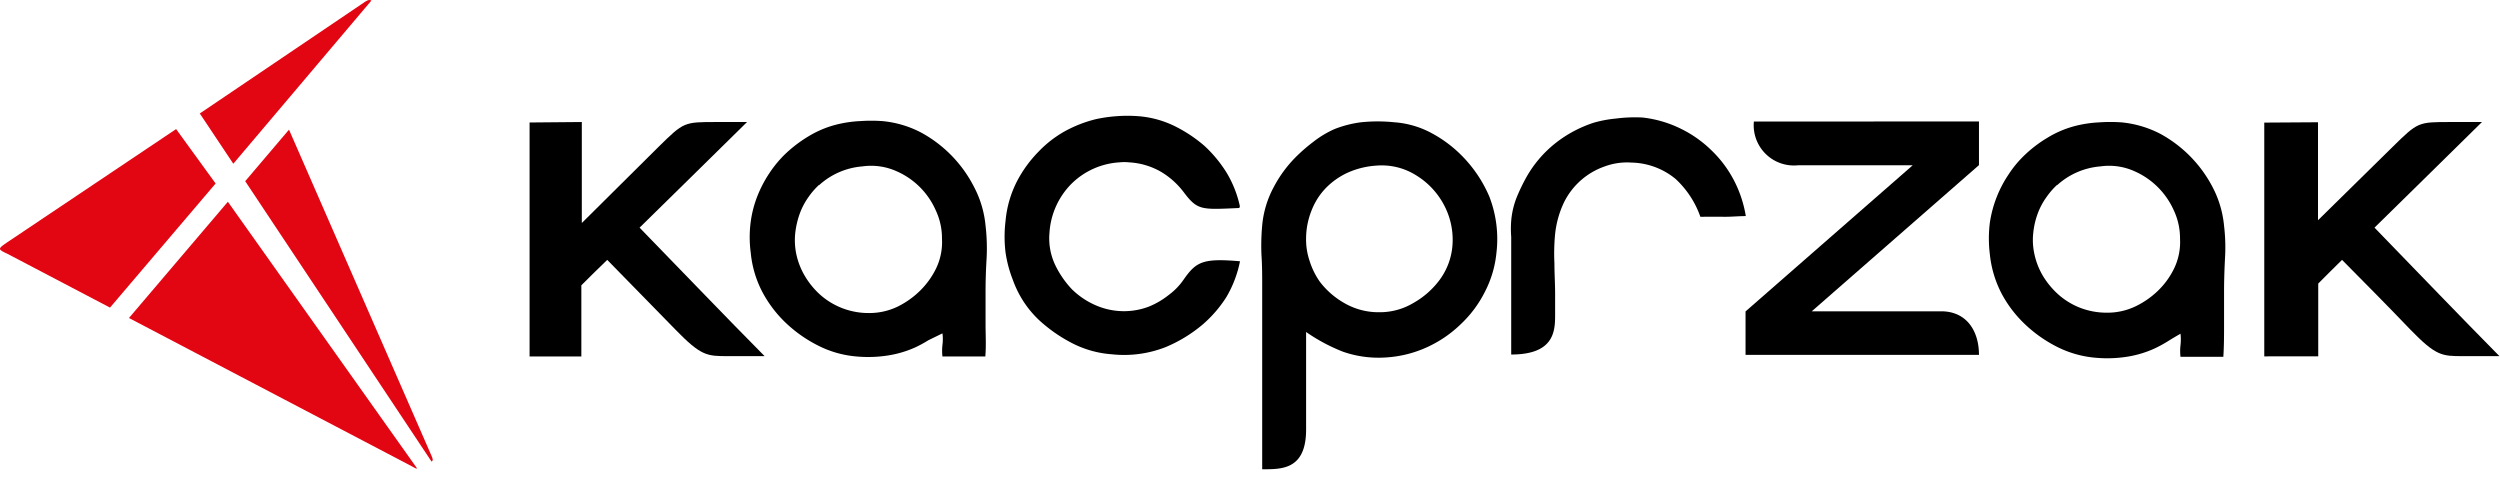 <svg xmlns="http://www.w3.org/2000/svg" id="logo-kacprzak-black" data-name="Warstwa 1" viewBox="0 0 216.35 42.17"><defs><style>.cls-1{fill:#e20613}.cls-1,.cls-2{fill-rule:evenodd}</style></defs><path class="cls-1" d="M38.79,3.88,26.84,18l-2.9-4.35.52-.35L38.1,4.08c.25-.18.49-.33.69-.2" transform="translate(-6.65 -3.83)"/><path class="cls-1" d="M21.89,15,7.26,24.81c-.84.57-.81.59.06,1l8.85,4.64,9.14-10.74Z" transform="translate(-6.65 -3.83)"/><path d="M77.53,19.83a6.43,6.43,0,0,0-.94,1.09,6,6,0,0,0-.73,1.4A7.36,7.36,0,0,0,75.47,24a5.92,5.92,0,0,0,.1,1.86,6.25,6.25,0,0,0,.76,1.9,6.82,6.82,0,0,0,1.36,1.63,6.3,6.3,0,0,0,4.16,1.53,5.63,5.63,0,0,0,2.47-.55A7.44,7.44,0,0,0,86.26,29a7,7,0,0,0,1.38-1.9,5.25,5.25,0,0,0,.53-2.59,5.71,5.71,0,0,0-.55-2.5,6.57,6.57,0,0,0-3.4-3.37,5.38,5.38,0,0,0-2.94-.41,6.31,6.31,0,0,0-3.75,1.63M91.92,34.68H88.21a4.33,4.33,0,0,1,0-1,3.85,3.85,0,0,0,0-1L87,33.27a10.72,10.72,0,0,1-1.16.63,9.19,9.19,0,0,1-2.27.68,11.05,11.05,0,0,1-2.79.1,9,9,0,0,1-3.44-1,11.66,11.66,0,0,1-2.72-1.94,10.45,10.45,0,0,1-2-2.65,9.19,9.19,0,0,1-1-3.38,10.18,10.18,0,0,1,0-2.71,9.5,9.5,0,0,1,.61-2.29,10.57,10.57,0,0,1,1-1.89,9.92,9.92,0,0,1,1.22-1.51,11.3,11.3,0,0,1,2.18-1.69,8.8,8.8,0,0,1,2.76-1.09,10.15,10.15,0,0,1,1.69-.22,13.64,13.64,0,0,1,1.93,0,9,9,0,0,1,3.37,1A11.06,11.06,0,0,1,90.94,20a9,9,0,0,1,1,3.36,16.73,16.73,0,0,1,.09,2.84c-.06,1-.09,1.92-.09,2.87s0,1.89,0,2.81S92,33.73,91.92,34.68Z" transform="translate(-6.65 -3.83)"/><path d="M113.9,21.83c-3.33.15-3.62.22-4.85-1.42a6.86,6.86,0,0,0-1.94-1.72,6.21,6.21,0,0,0-2.75-.81,3.75,3.75,0,0,0-.82,0,6.45,6.45,0,0,0-4.2,1.89A6.59,6.59,0,0,0,97.47,24,5.38,5.38,0,0,0,98,26.83a8.17,8.17,0,0,0,1.44,2.06,6.79,6.79,0,0,0,1.9,1.3,6.12,6.12,0,0,0,2.55.57,6.06,6.06,0,0,0,2.14-.38,6.81,6.81,0,0,0,1.73-1,5.52,5.52,0,0,0,1.29-1.31c1.11-1.59,1.66-1.91,4.91-1.63a9.88,9.88,0,0,1-1.18,3.1,10.7,10.7,0,0,1-2,2.33,12.25,12.25,0,0,1-3.26,2,9.82,9.82,0,0,1-4.65.62,8.89,8.89,0,0,1-3.51-1,13,13,0,0,1-2.77-1.94,9,9,0,0,1-1.3-1.53,9.12,9.12,0,0,1-1-2,10.57,10.57,0,0,1-.62-2.34,11.27,11.27,0,0,1,0-2.73,9.35,9.35,0,0,1,1-3.45,10.75,10.75,0,0,1,1.86-2.55,9.68,9.68,0,0,1,2.18-1.71,11,11,0,0,1,2.79-1.1,12.56,12.56,0,0,1,1.72-.25,12.69,12.69,0,0,1,2,0,8.63,8.63,0,0,1,3.18.9,12.15,12.15,0,0,1,2.49,1.67,11.13,11.13,0,0,1,1.92,2.33,9.54,9.54,0,0,1,1.14,2.89" transform="translate(-6.65 -3.83)"/><path d="M119.68,24.4a5.74,5.74,0,0,0,.3,2,6.56,6.56,0,0,0,.88,1.8,7,7,0,0,0,2.08,1.83,5.9,5.9,0,0,0,3.1.82,5.65,5.65,0,0,0,2.89-.78,7.28,7.28,0,0,0,2.16-1.83,5.75,5.75,0,0,0,1.27-3.43,6.41,6.41,0,0,0-.8-3.34A6.64,6.64,0,0,0,129.2,19a5.59,5.59,0,0,0-3.41-.84,7.22,7.22,0,0,0-2.46.59,6.33,6.33,0,0,0-1.92,1.33A5.83,5.83,0,0,0,120.17,22a6.59,6.59,0,0,0-.49,2.36m0,8.16V41c0,3.5-2.13,3.44-3.8,3.44V28.6c0-.89,0-1.78-.06-2.65a19,19,0,0,1,.06-2.61,8.6,8.6,0,0,1,1-3.32,10.75,10.75,0,0,1,1.86-2.55,14.67,14.67,0,0,1,1.57-1.37A8.72,8.72,0,0,1,122.14,15a9.53,9.53,0,0,1,2.31-.59,14,14,0,0,1,2.85,0,8,8,0,0,1,3.35,1,10.87,10.87,0,0,1,2.61,2,11.34,11.34,0,0,1,2.28,3.44,10.17,10.17,0,0,1,.61,4.88,9.29,9.29,0,0,1-1,3.36,10,10,0,0,1-2.08,2.79,10.37,10.37,0,0,1-2.93,2,10,10,0,0,1-3.49.88,9.36,9.36,0,0,1-3.77-.49A15.38,15.38,0,0,1,119.68,32.56Z" transform="translate(-6.65 -3.83)"/><path d="M157.73,22.53c-.62,0-1.27.07-1.93.06s-1.33,0-2,0a8.11,8.11,0,0,0-2.14-3.27,6.18,6.18,0,0,0-3.82-1.42,5.58,5.58,0,0,0-2.34.34A6.19,6.19,0,0,0,142,21.34a8.42,8.42,0,0,0-.77,2.74,17.71,17.71,0,0,0-.06,2.54c0,.89.06,1.76.06,2.63v1.89c0,1.4-.13,3.37-3.8,3.37V25.79c0-.49,0-1,0-1.47a9,9,0,0,1,0-1.39,7.11,7.11,0,0,1,.49-2.06,16.29,16.29,0,0,1,.86-1.77,10.09,10.09,0,0,1,2.39-2.81,10.69,10.69,0,0,1,3.4-1.84,10.3,10.3,0,0,1,1.92-.36A12.79,12.79,0,0,1,148.8,14a10,10,0,0,1,3.37,1,10.11,10.11,0,0,1,2.59,1.84,10,10,0,0,1,1.89,2.49,10.36,10.36,0,0,1,1.08,3.18" transform="translate(-6.65 -3.83)"/><path d="M184.67,19.83a6.43,6.43,0,0,0-.94,1.09,6,6,0,0,0-.74,1.4,6.84,6.84,0,0,0-.38,1.65,5.64,5.64,0,0,0,.1,1.86,6.22,6.22,0,0,0,.75,1.9,7.11,7.11,0,0,0,1.37,1.63,6.29,6.29,0,0,0,1.87,1.12,6.38,6.38,0,0,0,2.29.41,5.63,5.63,0,0,0,2.47-.55A7.38,7.38,0,0,0,193.39,29a6.81,6.81,0,0,0,1.39-1.9,5.25,5.25,0,0,0,.53-2.59,5.71,5.71,0,0,0-.55-2.5,6.65,6.65,0,0,0-3.41-3.37,5.33,5.33,0,0,0-2.93-.41,6.31,6.31,0,0,0-3.75,1.63m14.39,14.85h-3.71a4.33,4.33,0,0,1,0-1,4.3,4.3,0,0,0,0-1c-.38.22-.76.44-1.12.67a10.87,10.87,0,0,1-1.17.63,9.11,9.11,0,0,1-2.26.68,11.07,11.07,0,0,1-2.79.1,9.09,9.09,0,0,1-3.45-1,11.6,11.6,0,0,1-2.71-1.94,10.26,10.26,0,0,1-2-2.65,9.39,9.39,0,0,1-1-3.38,11.1,11.1,0,0,1,0-2.71,10.17,10.17,0,0,1,1.62-4.18,9.35,9.35,0,0,1,1.22-1.51,11,11,0,0,1,2.18-1.69,8.84,8.84,0,0,1,2.75-1.09,10.45,10.45,0,0,1,1.69-.22,13.78,13.78,0,0,1,1.94,0,9.16,9.16,0,0,1,3.37,1,11.06,11.06,0,0,1,4.5,4.59,9,9,0,0,1,1,3.36,15.76,15.76,0,0,1,.08,2.84c-.05,1-.08,1.92-.08,2.87s0,1.89,0,2.81S199.12,33.73,199.06,34.68Z" transform="translate(-6.65 -3.83)"/><path class="cls-2-blk" d="M177.91,14.34v3.78h0L163.44,30.77h11.2c2.17,0,3.27,1.66,3.27,3.77h-20.2V30.78h0l14.47-12.65h-9.9a3.48,3.48,0,0,1-3.85-3.78Z" transform="translate(-6.65 -3.83)"/><path class="cls-2-blk" d="M57,14.39v8.74l6.66-6.61c2.17-2.13,2.17-2.13,5-2.13H71.3c-.83.83-8.7,8.55-9.3,9.14.07.08.25.27.57.59,3.43,3.52,6.75,7,10.25,10.53H69.66c-1.83,0-2.33,0-4.59-2.33l-5.87-6c-.75.73-1.58,1.53-2.24,2.2v6.16H52.48c0-5.4,0-14.88,0-20.25Z" transform="translate(-6.65 -3.83)"/><path class="cls-2-blk" d="M207.25,14.41v8.48l6.48-6.37c2.17-2.13,2.17-2.13,5-2.13h2.71c-.83.83-8.7,8.55-9.3,9.14.07.08.25.27.57.59,3.42,3.52,6.75,7,10.24,10.53h-3.15c-1.83,0-2.33,0-4.59-2.33-1.91-2-4-4.1-5.88-6-.74.73-1.4,1.38-2.06,2.05v6.3H202.6c0-5.4,0-14.85,0-20.23Z" transform="translate(-6.65 -3.83)"/><path class="cls-1" d="M31.66,15.05,44,43.29c.13.3.13.39,0,.49L27.87,19.51Z" transform="translate(-6.65 -3.83)"/><path class="cls-1" d="M17.81,31.35,42.36,44.22c.1.06.31.2.38.14L26.37,21.29Z" transform="translate(-6.65 -3.83)"/></svg>
